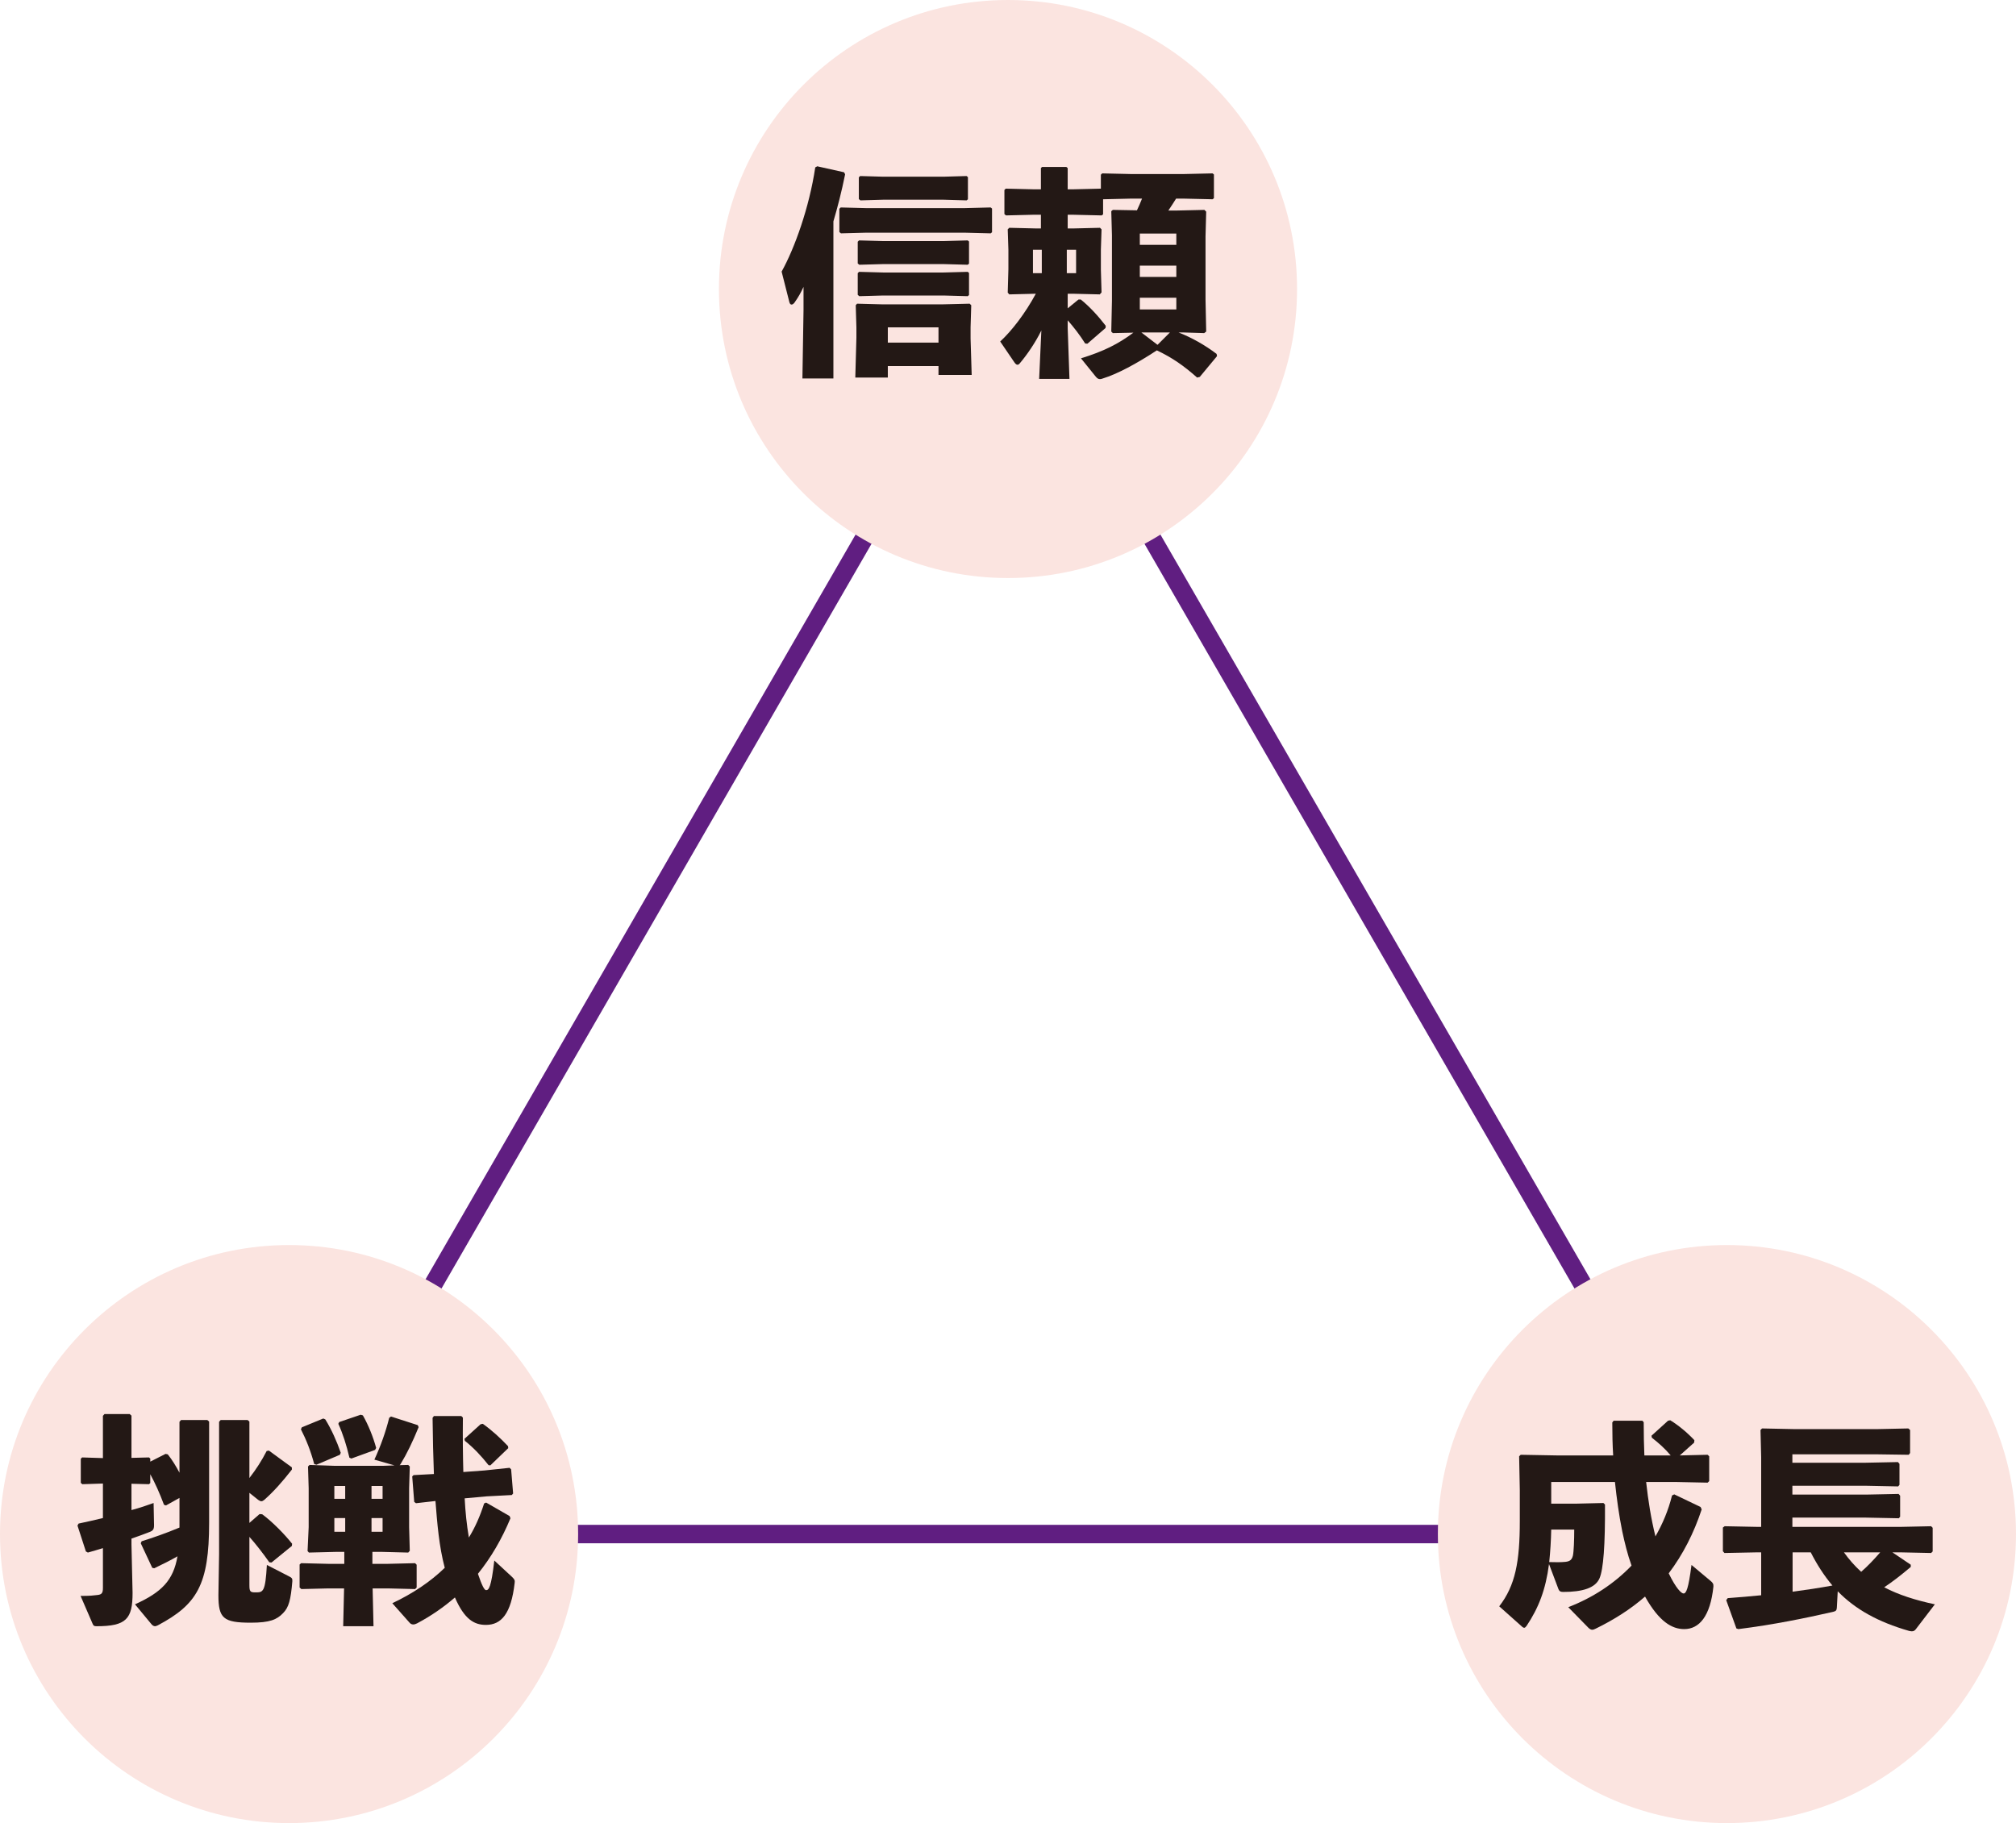 <?xml version="1.0" encoding="UTF-8"?><svg id="_レイヤー_2" xmlns="http://www.w3.org/2000/svg" viewBox="0 0 437.388 395.594"><g id="TOP中間"><polygon points="218.694 62.715 62.715 332.878 374.673 332.878 218.694 62.715" style="fill:none; stroke:#601e81; stroke-miterlimit:10; stroke-width:4px;"/><circle cx="218.694" cy="62.715" r="62.715" style="fill:#fbe4e0;"/><circle cx="62.715" cy="332.878" r="62.715" style="fill:#fbe4e0;"/><circle cx="374.673" cy="332.878" r="62.715" style="fill:#fbe4e0;"/><path d="M180.812,82.122h-6.721l.24-14.833v-5.041c-.624,1.344-1.056,2.112-1.92,3.36-.24.336-.48.48-.672.48-.24,0-.384-.192-.48-.528l-1.68-6.625c2.832-5.088,6-13.921,7.296-22.61l.432-.24,5.809,1.296.24.432c-.768,3.792-1.632,7.152-2.544,10.225v34.083ZM182.444,50.632l-.336-.288v-5.04l.288-.288,5.568.144h21.266l5.712-.144.288.24v5.137l-.288.24-5.712-.144h-21.266l-5.521.144ZM192.621,79.434v2.496h-7.057l.24-8.641v-2.256l-.144-4.8.288-.336,5.521.144h12.961l5.953-.144.336.336-.144,4.8v2.4l.24,7.92h-7.201v-1.92h-10.993ZM186.428,57.449l-.336-.288v-4.705l.288-.288,5.232.144h13.105l5.232-.144.288.24v4.8l-.288.24-5.232-.144h-13.105l-5.185.144ZM186.428,64.265l-.336-.288v-4.704l.288-.288,5.232.144h13.105l5.232-.144.288.24v4.8l-.288.24-5.232-.144h-13.105l-5.185.144ZM186.669,43.479l-.336-.288v-4.705l.288-.288,4.993.144h13.105l4.993-.144.288.24v4.8l-.288.24-4.993-.144h-13.105l-4.944.144ZM203.614,71.034h-10.993v3.312h10.993v-3.312Z" style="fill:#231815;"/><path d="M231.644,49.575h1.056l5.953-.144.336.336-.144,4.416v4.369l.144,4.896-.384.432-5.904-.144h-1.056v3.168l2.352-1.92h.48c1.968,1.584,3.84,3.648,5.424,5.712l-.048.48-3.937,3.408-.48-.048c-1.104-1.776-2.448-3.504-3.792-5.041v1.728l.384,10.993h-6.577l.48-10.513c-1.296,2.641-3.072,5.232-4.656,7.105-.192.24-.336.336-.528.336-.24,0-.432-.192-.672-.528l-3.072-4.512c2.496-2.304,5.424-6.097,7.729-10.369l-5.76.144-.336-.384.144-5.088v-4.225l-.144-4.416.336-.336,5.952.144h.912v-2.976h-1.68l-5.904.144-.336-.288v-5.232l.288-.288,6.048.144h1.584v-4.608l.24-.24h5.28l.288.24v4.608h1.2l6-.144v-3.024l.288-.288,6.336.144h11.281l6.337-.144.288.24v5.137l-.288.24-6.337-.144h-1.584c-.528.864-1.104,1.728-1.681,2.592h1.681l6.145-.144.384.384-.144,5.376v13.681l.144,6.96-.432.336-4.656-.144h-.912c2.928,1.152,5.712,2.736,8.256,4.657l.097.48-3.744,4.512-.576.144c-2.977-2.64-5.425-4.32-8.737-5.904-4.464,2.928-8.593,5.136-11.713,6.096-.24.096-.432.144-.624.144-.384,0-.624-.192-.912-.528l-3.216-3.984c4.848-1.488,8.113-3.12,11.377-5.568l-4.464.096-.336-.336.144-6.721v-14.161l-.144-5.232.336-.288,5.232.096c.384-.816.768-1.68,1.104-2.544h-2.304l-6.145.144v3.264l-.288.24-6.192-.144h-1.2v2.976ZM224.108,54.184v5.089h1.92v-5.089h-1.92ZM231.452,59.273h2.016v-5.089h-2.016v5.089ZM255.214,53.128v-2.448h-7.921v2.448h7.921ZM247.294,60.089h7.921v-2.448h-7.921v2.448ZM247.294,67.145h7.921v-2.544h-7.921v2.544ZM253.823,72.138h-6.193l3.505,2.688,2.688-2.688Z" style="fill:#231815;"/><path d="M32.604,321.817l-.288.24-3.792-.096v5.712c1.776-.48,3.36-1.008,4.801-1.536l.096,4.8c0,.864-.192,1.2-.96,1.488-1.057.432-2.448.912-3.937,1.44v1.296l.24,10.465c0,5.665-1.345,7.249-7.825,7.249-.527,0-.672-.096-.863-.576l-2.593-6c2.16,0,2.784-.096,3.601-.192.96-.096,1.248-.384,1.248-1.536v-8.641c-1.104.336-2.208.672-3.265.96l-.432-.24-1.824-5.617.24-.432c1.775-.384,3.552-.768,5.28-1.2v-7.488l-4.465.144-.336-.288v-5.232l.288-.288,4.513.144v-9.169l.336-.384h5.473l.384.336v9.168l3.792-.096.288.24v.672l3.312-1.68.48.096c.96,1.2,1.775,2.544,2.544,3.984v-11.041l.336-.384h5.713l.384.336v21.938c0,13.489-2.641,17.762-11.137,22.274-.24.096-.433.192-.576.192-.336,0-.624-.192-.912-.576l-3.456-4.176c5.808-2.64,8.305-5.184,9.217-10.417-1.44.816-3.024,1.632-5.041,2.592l-.432-.096-2.496-5.329.191-.432c2.448-.768,5.232-1.728,8.209-2.976v-6.433l-2.929,1.632-.432-.144c-.912-2.448-1.92-4.705-2.977-6.625v1.92ZM54.11,320.713c1.488-1.92,2.688-3.792,3.745-5.856l.479-.096,4.992,3.648v.48c-2.112,2.688-3.888,4.705-6,6.577-.24.192-.433.288-.624.288-.192,0-.384-.096-.672-.288l-1.921-1.536v6.528l2.209-1.92.575.048c2.16,1.584,4.849,4.32,6.48,6.385l-.048.48-4.416,3.6-.48-.048c-1.344-1.92-2.832-3.84-4.32-5.521v10.465c0,1.44.192,1.584,1.345,1.584,1.632,0,2.112-.048,2.448-5.952l4.848,2.496c.576.288.721.48.673,1.056-.336,4.032-.769,5.665-2.017,6.913-1.344,1.392-2.832,2.064-7.009,2.064-5.952,0-7.009-.96-7.009-5.953l.145-8.88v-28.754l.336-.384h5.856l.384.336v12.241Z" style="fill:#231815;"/><path d="M80.796,339.339h3.36l5.904-.144.336.336v4.945l-.336.336-5.904-.144h-3.312l.192,8.208h-6.577l.192-8.208h-3.408l-5.856.144-.384-.336v-4.993l.336-.288,5.904.144h3.456v-2.592h-1.968l-5.713.144-.288-.336.24-5.185v-8.449l-.145-4.704.337-.336,5.568.192h10.272l2.593-.096-4.369-1.248c1.393-3.024,2.448-6,3.217-9.073l.384-.288,5.809,1.872.192.432c-1.297,3.168-2.545,5.76-3.889,7.969-.096.144-.145.24-.24.288l1.872-.048.336.336-.144,4.704v8.449l.144,5.137-.336.384-5.568-.144h-2.208v2.592ZM68.651,317.833l-.479-.144c-.769-2.88-1.729-5.28-2.881-7.537l.192-.432,4.656-1.92.433.192c1.344,2.16,2.496,4.752,3.36,7.249l-.192.432-5.089,2.16ZM74.892,322.441h-2.353v2.784h2.353v-2.784ZM72.54,329.402v2.977h2.353v-2.977h-2.353ZM76.236,316.489l-.432-.192c-.624-2.736-1.44-5.232-2.4-7.345l.192-.384,4.656-1.584.479.144c1.2,2.112,2.208,4.608,2.881,7.057l-.24.432-5.137,1.872ZM83.004,325.225v-2.784h-2.4v2.784h2.4ZM80.604,332.378h2.4v-2.977h-2.4v2.977ZM100.814,325.13c.145,2.832.433,5.712.912,8.497,1.393-2.256,2.448-4.705,3.312-7.393l.432-.192,5.089,2.928.191.48c-1.872,4.512-4.224,8.544-7.057,12.049.864,2.544,1.393,3.552,1.776,3.552.576,0,1.104-.576,1.776-6.433l3.889,3.601c.432.432.624.672.527,1.248-.768,6.769-2.928,9.121-6.24,9.121-2.544,0-4.656-1.2-6.721-5.952-2.448,2.112-5.136,3.984-8.208,5.616-.288.144-.576.24-.816.24-.288,0-.576-.096-.816-.384l-3.744-4.224c4.561-2.16,8.305-4.705,11.377-7.681-1.248-4.705-1.632-9.649-2.017-14.498l-4.224.48-.385-.288-.432-5.521.288-.288,4.416-.24c-.144-3.648-.239-7.681-.288-12.193l.288-.384h5.953l.336.336c-.048,4.416,0,8.353.096,11.809l4.561-.336,5.473-.576.336.336.432,5.232-.288.336-5.472.288-4.753.432ZM106.382,317.977l-.384-.048c-1.536-1.968-3.312-3.84-5.137-5.281l-.096-.432,3.504-3.168.48-.096c1.968,1.392,3.84,3.121,5.473,4.849l.048.432-3.889,3.744Z" style="fill:#231815;"/><path d="M336.55,321.577v4.705h5.281l6.048-.144.336.336c.048,8.737-.336,14.065-1.2,16.033-.912,2.064-3.647,2.928-7.872,2.928-.576,0-.816-.144-1.009-.576l-2.063-5.473c-.721,5.568-2.257,9.505-4.849,13.393-.192.24-.336.432-.528.432-.144,0-.336-.096-.576-.336l-4.848-4.32c3.504-4.513,4.464-9.697,4.464-18.53v-6.672l-.144-7.345.336-.336,7.969.144h12.097c-.144-2.256-.192-4.656-.192-7.152l.288-.384h6.241l.288.336c0,2.592.048,4.944.144,7.2h5.713c-1.248-1.488-2.593-2.688-4.081-3.84l-.096-.432,3.601-3.265.479-.096c1.872,1.152,3.696,2.688,5.232,4.32l-.048.528-3.12,2.784,6.049-.144.336.336v5.376l-.336.336-7.057-.144h-6.289c.433,3.984,1.057,7.921,2.017,11.809,1.584-2.784,2.784-5.617,3.601-8.881l.479-.24,5.713,2.736.24.528c-1.681,5.088-4.033,9.745-7.153,13.873,1.584,3.264,2.736,4.368,3.217,4.368.576,0,1.056-.96,1.728-6.192l4.129,3.457c.479.384.672.672.624,1.248-.672,6.433-3.072,9.217-6.337,9.217-2.64,0-5.424-1.584-8.496-7.057-3.121,2.736-6.769,5.041-10.705,6.96-.288.144-.528.24-.769.24s-.527-.144-.815-.432l-4.369-4.464c5.329-2.064,9.938-5.088,13.729-9.025-.864-2.4-1.488-4.944-2.017-7.44-.72-3.553-1.199-7.105-1.584-10.705h-13.825ZM336.55,331.898c-.048,2.352-.191,4.705-.432,7.057,1.344.048,2.592.048,3.504-.048.912-.096,1.393-.384,1.633-1.344.191-.864.288-3.36.288-5.665h-4.993Z" style="fill:#231815;"/><path d="M414.553,340.011c-2.16,1.824-3.889,3.168-5.761,4.417,3.12,1.632,6.721,2.784,10.993,3.696l-4.08,5.328c-.24.336-.48.528-.912.528-.192,0-.384-.048-.624-.096-6.673-1.92-11.617-4.656-15.458-8.593l-.191,3.552c-.048.528-.145.768-.816.912-6.145,1.392-12.913,2.785-20.546,3.745l-.432-.144-2.208-6.145.336-.432c2.544-.192,4.944-.384,7.248-.624v-9.313h-.72l-7.249.144-.336-.384v-5.137l.385-.288,7.2.144h.72v-15.073l-.144-5.953.336-.336,7.009.144h17.953l6.769-.144.385.336v4.993l-.288.384-6.721-.096h-18.53v1.824h15.842l7.057-.144.336.384v4.561l-.288.336-7.104-.144h-15.842v1.92h15.985l7.057-.144.336.384v4.561l-.287.336-7.105-.144h-15.985v2.016h23.33l6.769-.144.336.336v5.136l-.336.336-6.769-.144h-1.632l3.984,2.688v.48ZM388.92,336.843v8.545c2.88-.384,5.76-.816,8.641-1.344-1.872-2.208-3.408-4.656-4.705-7.201h-3.936ZM400.056,336.843c1.104,1.536,2.352,2.977,3.744,4.225,1.488-1.296,2.832-2.736,4.128-4.225h-7.872Z" style="fill:#231815;"/></g></svg>